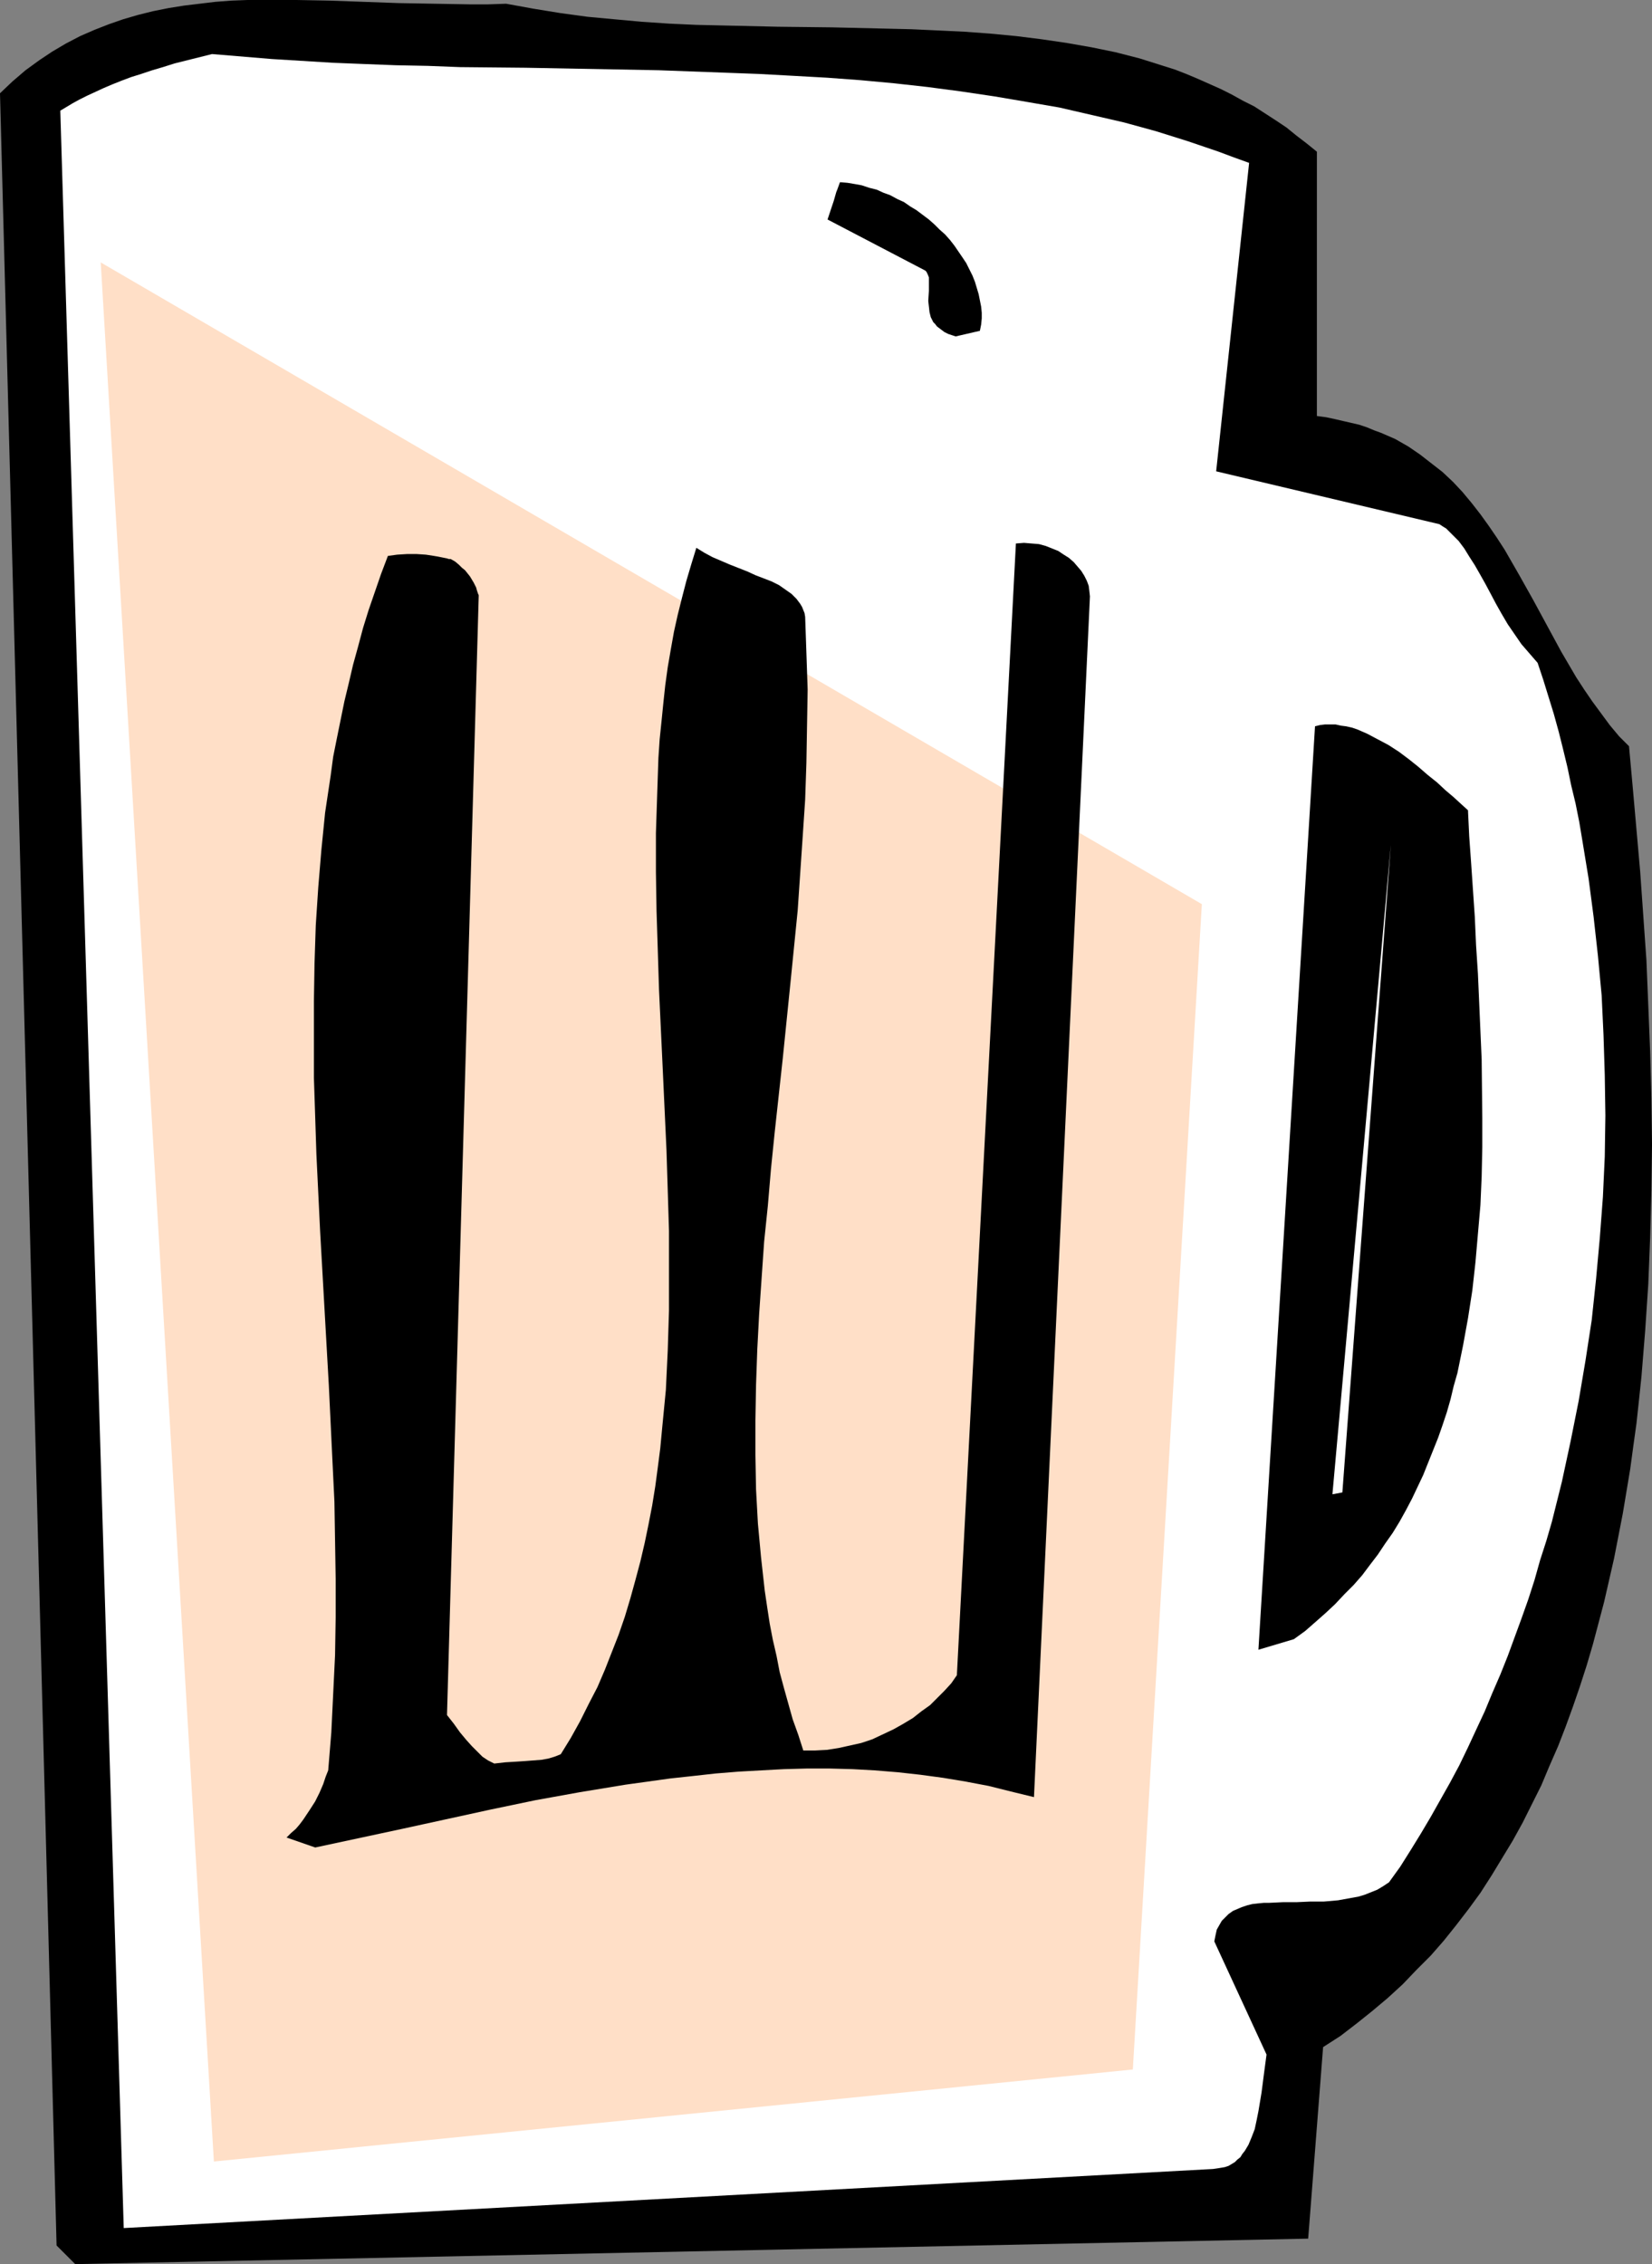 <?xml version="1.0" encoding="UTF-8" standalone="no"?>
<svg
   version="1.0"
   width="113.587mm"
   height="155.668mm"
   id="svg11"
   sodipodi:docname="Pitcher 1.wmf"
   xmlns:inkscape="http://www.inkscape.org/namespaces/inkscape"
   xmlns:sodipodi="http://sodipodi.sourceforge.net/DTD/sodipodi-0.dtd"
   xmlns="http://www.w3.org/2000/svg"
   xmlns:svg="http://www.w3.org/2000/svg">
  <rect width="100%" height="100%" fill="#808080" stroke="none"/>
  <sodipodi:namedview
     id="namedview11"
     pagecolor="#ffffff"
     bordercolor="#000000"
     borderopacity="0.25"
     inkscape:showpageshadow="2"
     inkscape:pageopacity="0.0"
     inkscape:pagecheckerboard="0"
     inkscape:deskcolor="#d1d1d1"
     inkscape:document-units="mm" />
  <defs
     id="defs1">
    <pattern
       id="WMFhbasepattern"
       patternUnits="userSpaceOnUse"
       width="6"
       height="6"
       x="0"
       y="0" />
  </defs>
  <path
     style="fill:#000000;fill-opacity:1;fill-rule:evenodd;stroke:none"
     d="m 423.329,193.909 -2.585,-2.585 -2.424,-2.909 -2.262,-3.07 -2.262,-3.07 -2.1,-3.07 -2.1,-3.232 -3.878,-6.625 -7.271,-13.412 -3.716,-6.625 -3.716,-6.464 -2.1,-3.232 -2.1,-3.07 -2.1,-2.909 -2.262,-2.909 -2.424,-2.909 -2.424,-2.585 -2.747,-2.585 -2.908,-2.262 -2.908,-2.262 -3.07,-2.101 -3.393,-1.939 -3.716,-1.616 -1.777,-0.646 -1.939,-0.808 -1.939,-0.646 -4.201,-0.97 -2.1,-0.485 -2.262,-0.485 -2.424,-0.323 V 39.428 l -2.585,-2.101 -2.747,-2.101 -2.585,-2.101 -2.908,-1.939 -2.747,-1.778 -2.747,-1.778 -2.908,-1.454 -2.908,-1.616 -2.908,-1.454 -2.908,-1.293 -2.908,-1.293 -3.07,-1.293 -2.908,-1.131 -3.07,-0.97 -6.14,-1.939 -6.301,-1.616 -6.301,-1.293 -6.463,-1.131 -6.625,-0.97 L 264.015,9.372 257.229,8.726 250.604,8.241 243.818,7.918 236.87,7.595 230.084,7.433 216.188,7.11 202.131,6.948 188.074,6.625 180.965,6.464 173.856,6.14 166.746,5.656 159.637,5.009 152.689,4.363 145.58,3.393 138.632,2.262 131.523,0.97 126.837,1.131 h -4.686 L 112.942,0.97 103.732,0.808 94.683,0.485 85.797,0.162 77.072,0 H 68.508 64.307 L 60.106,0.162 55.905,0.485 51.866,0.97 47.826,1.454 43.787,2.101 39.748,2.909 35.87,3.878 31.992,5.009 28.276,6.302 24.56,7.756 20.843,9.372 17.127,11.311 13.572,13.412 10.179,15.674 6.625,18.26 3.232,21.168 0,24.239 14.703,583.506 l 4.847,4.848 320.405,-6.625 3.878,-49.77 4.524,-2.909 4.201,-3.232 4.039,-3.232 4.039,-3.393 3.878,-3.555 3.555,-3.717 3.716,-3.717 3.393,-3.878 3.232,-4.04 3.232,-4.201 3.07,-4.201 2.908,-4.525 2.747,-4.525 2.747,-4.525 2.585,-4.686 2.424,-4.848 2.424,-4.848 2.1,-5.009 2.262,-5.171 1.939,-5.009 1.939,-5.333 1.777,-5.171 1.777,-5.494 1.616,-5.494 1.454,-5.494 1.454,-5.494 1.293,-5.656 1.293,-5.656 1.131,-5.817 1.131,-5.817 0.969,-5.817 0.969,-5.817 0.808,-5.979 0.808,-5.817 0.646,-5.979 0.646,-6.14 0.969,-11.958 0.808,-12.119 0.485,-12.119 0.323,-12.119 0.162,-12.119 -0.162,-12.119 -0.323,-11.958 -0.485,-11.958 -0.485,-11.796 -0.808,-11.473 -0.808,-11.473 -0.969,-10.988 -0.969,-10.988 z"
     id="path1" />
  <path
     style="fill:#ffffff;fill-opacity:1;fill-rule:evenodd;stroke:none"
     d="m 32.154,578.981 283.081,-15.351 1.131,-0.162 0.969,-0.162 0.969,-0.162 0.969,-0.323 1.616,-0.97 0.646,-0.646 0.808,-0.646 0.485,-0.808 0.646,-0.808 0.969,-1.616 0.808,-1.939 0.808,-2.101 0.485,-2.262 0.485,-2.424 0.808,-4.848 0.646,-5.009 0.323,-2.424 0.323,-2.424 -13.572,-29.41 0.323,-1.616 0.323,-1.454 0.646,-1.131 0.646,-1.131 0.969,-0.97 0.808,-0.808 1.131,-0.808 1.131,-0.485 1.131,-0.485 1.454,-0.485 1.293,-0.323 1.454,-0.162 1.616,-0.162 h 1.454 l 3.393,-0.162 h 3.555 l 3.555,-0.162 h 3.555 l 3.716,-0.323 1.777,-0.323 1.777,-0.323 1.777,-0.323 1.616,-0.485 1.616,-0.646 1.616,-0.646 1.616,-0.97 1.454,-0.97 2.908,-4.04 2.747,-4.363 2.585,-4.201 2.585,-4.363 5.009,-8.888 2.424,-4.525 2.262,-4.686 2.1,-4.525 2.262,-4.848 1.939,-4.686 2.1,-4.848 1.939,-4.848 1.777,-4.848 1.777,-4.848 1.777,-5.009 1.616,-5.009 1.454,-5.171 1.616,-5.009 1.454,-5.009 1.293,-5.171 1.293,-5.171 2.262,-10.503 2.1,-10.503 1.777,-10.503 1.616,-10.503 1.131,-10.665 0.969,-10.665 0.808,-10.665 0.485,-10.503 0.162,-10.665 -0.162,-10.503 -0.323,-10.342 -0.485,-10.342 -0.969,-10.342 -1.131,-10.18 -1.293,-9.857 -1.616,-9.857 -0.808,-4.848 -0.969,-4.848 -1.131,-4.686 -0.969,-4.686 -1.131,-4.686 -1.131,-4.525 -1.293,-4.686 -2.747,-8.888 -1.454,-4.363 -2.1,-2.424 -2.1,-2.424 -1.777,-2.585 -1.777,-2.585 -1.616,-2.747 -1.454,-2.585 -1.454,-2.747 -1.293,-2.424 -1.454,-2.585 -1.293,-2.262 -1.454,-2.262 -1.293,-2.101 -1.454,-1.939 -1.616,-1.616 -1.616,-1.616 -0.808,-0.485 -0.969,-0.646 -58.006,-13.735 8.564,-80.149 -4.039,-1.454 -3.878,-1.454 -8.079,-2.747 -8.24,-2.585 -8.24,-2.262 -8.402,-1.939 -8.402,-1.939 -8.402,-1.454 -8.564,-1.454 -8.725,-1.293 -8.564,-1.131 -8.725,-0.97 -8.725,-0.808 -8.725,-0.646 -8.725,-0.485 -8.887,-0.485 -8.725,-0.323 -17.45,-0.646 -17.289,-0.323 -17.289,-0.323 -16.965,-0.162 -8.402,-0.323 -8.24,-0.162 -8.402,-0.323 -8.079,-0.323 -7.917,-0.485 -7.917,-0.485 -7.756,-0.646 -7.756,-0.646 -3.232,0.808 -3.232,0.808 -3.232,0.808 -3.07,0.97 -2.747,0.808 -2.908,0.97 -2.585,0.808 -2.585,0.97 -2.424,0.97 -2.262,0.97 -2.1,0.97 -2.1,0.97 -1.939,0.97 -1.777,0.97 -1.616,0.97 -1.616,0.97 z"
     id="path2" />
  <path
     style="fill:#ffffff;fill-opacity:1;fill-rule:evenodd;stroke:none"
     d="M 101.308,448.415 109.872,160.137 Z"
     id="path3" />
  <path
     style="fill:#ffffff;fill-opacity:1;fill-rule:evenodd;stroke:none"
     d="m 178.864,440.013 2.1,-44.276 z"
     id="path4" />
  <path
     style="fill:#000000;fill-opacity:1;fill-rule:evenodd;stroke:none"
     d="m 336.239,425.954 2.908,-2.101 2.585,-2.262 2.747,-2.424 2.424,-2.262 2.424,-2.585 2.424,-2.424 2.262,-2.585 1.939,-2.585 2.1,-2.747 1.939,-2.909 1.939,-2.747 1.777,-2.909 1.616,-2.909 1.616,-3.07 1.454,-3.07 1.454,-3.07 1.293,-3.232 1.293,-3.232 1.293,-3.232 1.131,-3.232 1.131,-3.393 0.969,-3.393 0.808,-3.393 0.969,-3.393 1.454,-7.11 1.293,-7.11 1.131,-7.272 0.808,-7.272 0.646,-7.433 0.646,-7.433 0.323,-7.433 0.162,-7.595 v -7.595 l -0.162,-15.19 -0.323,-7.433 -0.323,-7.433 -0.323,-7.433 -0.485,-7.433 -0.323,-7.272 -0.485,-7.11 -0.485,-7.11 -0.485,-6.787 -0.323,-6.787 -1.777,-1.616 -1.939,-1.778 -2.1,-1.778 -2.262,-2.101 -2.424,-1.939 -2.424,-2.101 -2.424,-1.939 -2.585,-1.939 -2.747,-1.778 -2.747,-1.454 -2.747,-1.454 -2.585,-1.131 -1.454,-0.485 -1.454,-0.323 -1.293,-0.162 -1.454,-0.323 h -1.293 -1.454 l -1.293,0.162 -1.293,0.323 -14.703,239.963 z"
     id="path5" />
  <path
     style="fill:#ffffff;fill-opacity:1;fill-rule:evenodd;stroke:none"
     d="M 266.762,386.041 269.185,243.841 Z"
     id="path6" />
  <path
     style="fill:#ffffff;fill-opacity:1;fill-rule:evenodd;stroke:none"
     d="M 348.842,387.819 361.445,219.441 346.257,388.303 Z"
     id="path7" />
  <path
     style="fill:#ffffff;fill-opacity:1;fill-rule:evenodd;stroke:none"
     d="m 187.105,313.002 3.716,-148.987 z"
     id="path8" />
  <path
     style="fill:#000000;fill-opacity:1;fill-rule:evenodd;stroke:none"
     d="m 248.342,87.421 6.301,-1.454 0.323,-1.616 0.162,-1.616 v -1.454 l -0.162,-1.616 -0.323,-1.616 -0.323,-1.616 -0.485,-1.616 -0.485,-1.616 -0.646,-1.616 -0.808,-1.616 -0.808,-1.616 -0.969,-1.454 -2.1,-3.07 -1.131,-1.454 -1.293,-1.454 -1.454,-1.293 -1.293,-1.293 -1.454,-1.293 -3.232,-2.424 -1.616,-0.97 -1.616,-1.131 -1.777,-0.808 -1.777,-0.97 -1.777,-0.646 -1.777,-0.808 -1.939,-0.485 -1.939,-0.646 -1.777,-0.323 -1.939,-0.323 -1.939,-0.162 -0.646,1.778 -0.323,0.808 -0.323,1.131 -0.323,1.131 -0.485,1.454 -0.485,1.454 -0.646,1.939 25.044,13.089 0.323,0.162 0.323,0.323 0.323,0.646 0.323,0.808 v 1.131 1.131 1.293 l -0.162,2.585 0.162,1.454 0.162,1.454 0.323,1.293 0.646,1.293 0.485,0.485 0.485,0.646 0.646,0.485 0.646,0.485 0.646,0.485 0.969,0.485 0.969,0.323 z"
     id="path9" />
  <path
     style="fill:#ffdfc7;fill-opacity:1;fill-rule:evenodd;stroke:none"
     d="M 26.175,68.191 55.582,561.691 294.391,537.775 312.326,234.953 Z"
     id="path10" />
  <path
     style="fill:#000000;fill-opacity:1;fill-rule:evenodd;stroke:none"
     d="m 81.919,480.087 11.31,-2.424 11.31,-2.424 22.944,-5.009 11.633,-2.424 11.633,-2.101 11.795,-1.939 5.817,-0.808 5.817,-0.808 5.978,-0.646 5.817,-0.646 5.978,-0.485 5.817,-0.323 5.978,-0.323 5.978,-0.162 h 5.817 l 5.978,0.162 5.817,0.323 5.978,0.485 5.817,0.646 5.978,0.808 5.817,0.97 5.978,1.131 5.817,1.454 5.978,1.454 14.542,-312.032 -0.162,-1.454 -0.162,-1.293 -0.485,-1.293 -0.646,-1.293 -0.808,-1.293 -0.969,-1.131 -0.969,-1.131 -1.293,-1.131 -1.293,-0.808 -1.454,-0.97 -1.616,-0.646 -1.616,-0.646 -1.777,-0.485 -1.939,-0.162 -1.939,-0.162 -2.1,0.162 v -0.162 l -15.35,294.257 -1.454,2.101 -1.777,1.939 -1.777,1.778 -1.939,1.939 -2.262,1.616 -2.262,1.778 -2.424,1.454 -2.585,1.454 -2.747,1.293 -2.747,1.293 -2.908,0.97 -2.908,0.646 -2.908,0.646 -3.07,0.485 -3.07,0.162 h -3.07 l -1.293,-4.04 -1.454,-4.04 -1.131,-4.04 -1.131,-4.04 -1.131,-4.201 -0.808,-4.201 -0.969,-4.201 -0.808,-4.201 -0.646,-4.201 -0.646,-4.363 -0.485,-4.363 -0.485,-4.363 -0.808,-8.726 -0.485,-8.888 -0.162,-8.888 v -9.049 l 0.162,-9.211 0.323,-9.211 0.485,-9.211 0.646,-9.372 0.646,-9.372 0.969,-9.372 0.808,-9.534 0.969,-9.534 2.1,-19.229 1.939,-19.068 1.939,-19.391 0.646,-9.534 0.646,-9.534 0.646,-9.695 0.323,-9.534 0.162,-9.534 0.162,-9.534 -0.323,-9.534 -0.323,-9.372 -0.162,-0.97 -0.323,-0.808 -0.323,-0.808 -0.485,-0.808 -0.485,-0.646 -0.485,-0.646 -1.293,-1.293 -1.616,-1.131 -1.616,-1.131 -1.939,-0.97 -2.1,-0.808 -2.1,-0.808 -2.1,-0.97 -4.524,-1.778 -2.262,-0.97 -2.262,-0.97 -2.1,-1.131 -2.1,-1.293 -1.293,4.201 -1.293,4.363 -1.131,4.363 -1.131,4.525 -0.969,4.363 -0.808,4.525 -0.808,4.686 -0.646,4.686 -0.485,4.525 -0.485,4.848 -0.485,4.686 -0.323,4.848 -0.162,4.848 -0.162,4.848 -0.323,9.857 v 10.019 l 0.162,10.18 0.323,10.18 0.323,10.342 0.485,10.342 0.485,10.342 0.969,21.007 0.323,10.342 0.323,10.503 v 10.342 10.503 l -0.323,10.342 -0.485,10.18 -0.485,5.009 -0.485,5.009 -0.485,5.171 -0.646,5.009 -0.646,4.848 -0.808,5.009 -0.969,5.009 -0.969,4.686 -1.131,4.848 -1.293,4.848 -1.293,4.686 -1.454,4.848 -1.616,4.686 -1.777,4.525 -1.777,4.525 -1.939,4.525 -2.262,4.363 -2.262,4.525 -2.424,4.363 -2.585,4.201 -1.616,0.646 -1.616,0.485 -1.777,0.323 -2.1,0.162 -2.1,0.162 -2.424,0.162 -2.747,0.162 -1.454,0.162 -1.454,0.162 -1.616,-0.808 -1.454,-0.97 -1.293,-1.293 -1.454,-1.454 -1.454,-1.616 -0.808,-0.97 -0.808,-0.97 -1.616,-2.262 -1.777,-2.262 8.24,-290.702 v -0.162 -0.162 l -0.162,-0.323 -0.162,-0.485 -0.162,-0.485 -0.162,-0.646 -0.323,-0.646 -0.323,-0.646 -0.485,-0.808 -0.485,-0.808 -0.646,-0.808 -0.646,-0.808 -0.808,-0.646 -0.808,-0.808 -0.969,-0.808 -1.131,-0.646 h -0.485 l -0.485,-0.162 -0.808,-0.162 -0.808,-0.162 -0.808,-0.162 -0.969,-0.162 -2.1,-0.323 -2.424,-0.162 h -2.424 l -2.585,0.162 -2.424,0.323 -1.777,4.686 -1.616,4.686 -1.616,4.686 -1.454,4.686 -1.293,4.848 -1.293,4.686 -1.131,4.848 -1.131,4.686 -1.939,9.534 -0.969,4.848 -0.646,4.848 -1.454,9.695 -0.969,9.695 -0.808,9.695 -0.646,9.857 -0.323,9.857 -0.162,9.857 v 9.857 10.019 l 0.323,9.857 0.323,10.019 0.969,20.037 2.262,40.075 0.969,20.199 0.485,10.019 0.162,10.019 0.162,10.019 v 10.019 l -0.162,9.857 -0.485,10.019 -0.485,10.019 -0.808,9.857 -0.323,0.808 -0.323,0.808 -0.646,1.939 -0.969,2.262 -1.131,2.262 -1.454,2.262 -1.616,2.424 -0.969,1.293 -0.969,1.131 -1.293,1.131 -1.131,1.131 z"
     id="path11" />
</svg>

